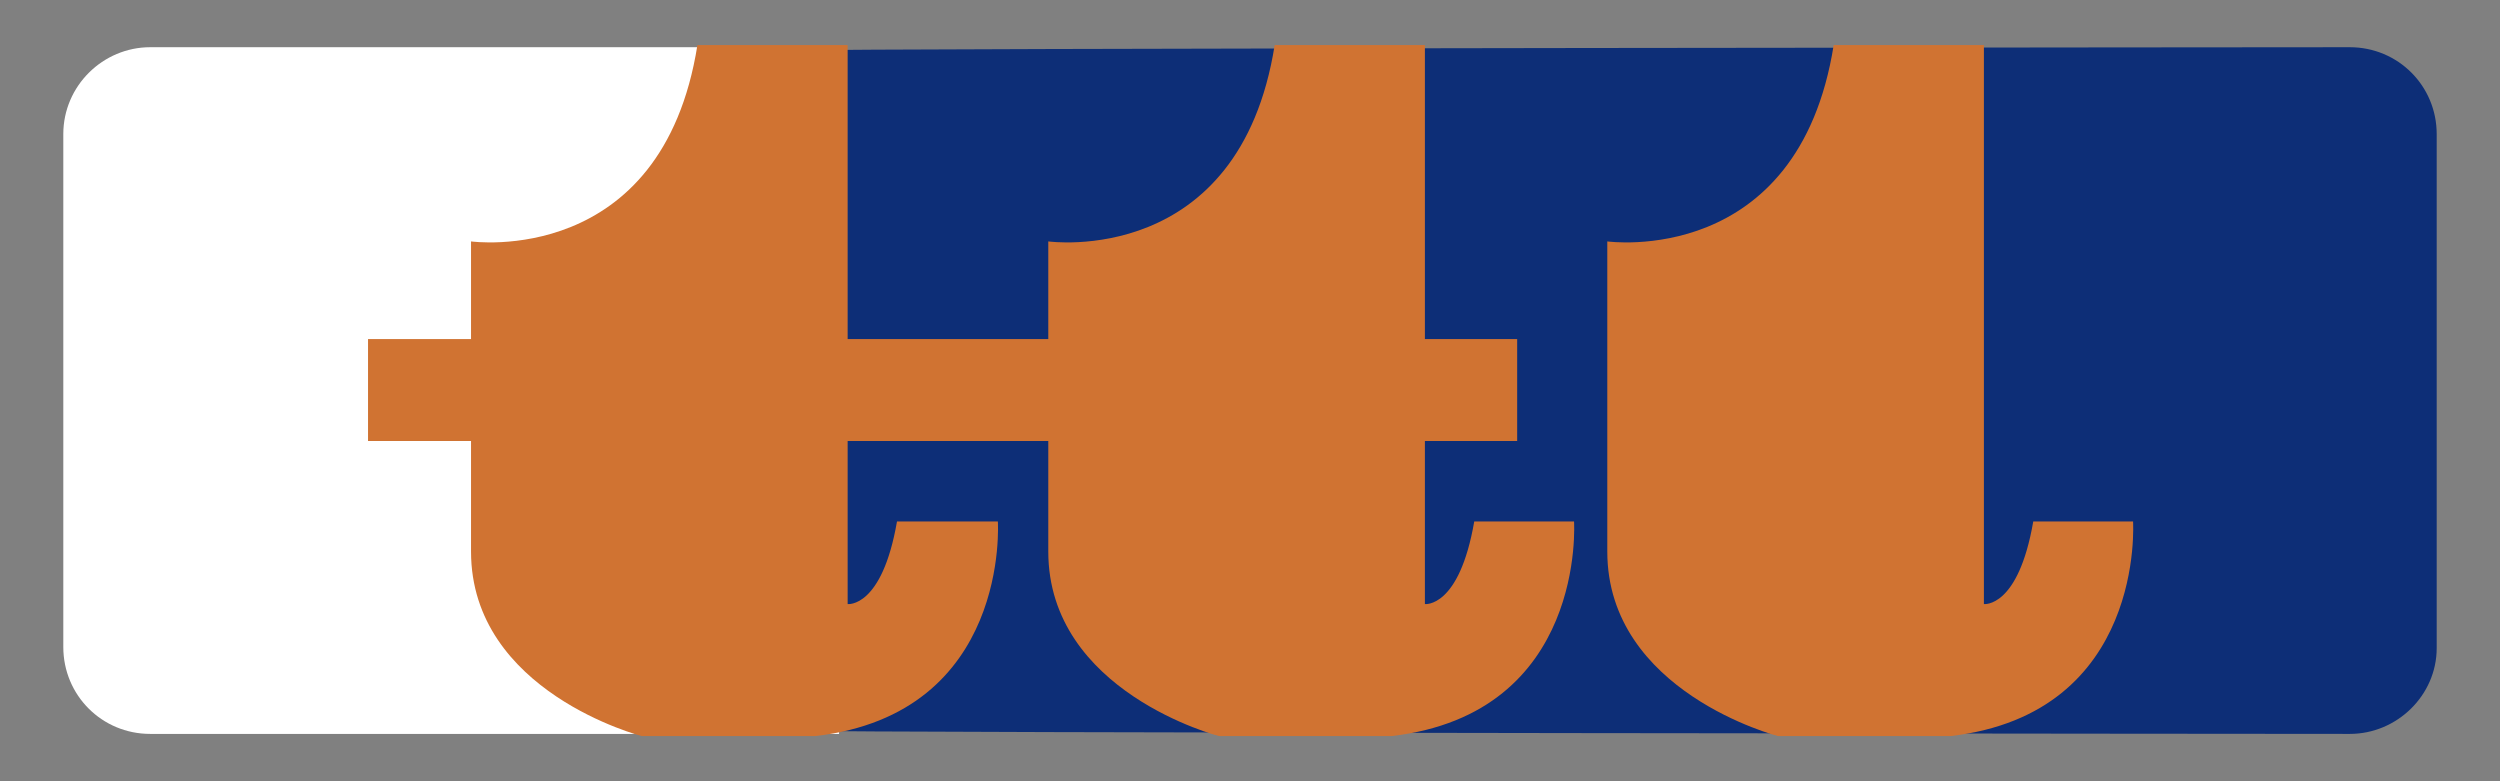 <svg xmlns="http://www.w3.org/2000/svg" viewBox="0 0 233 72.8"><rect x="0" y="0" width="233" height="72.8" fill="#808080" stroke="none"/><style>.st0{fill:#ff7602}.st2{fill:#043c96}.st3{fill:#191919}</style><g id="Layer_2"><path d="M219 68.4s-143.6-.1-143.6-.3V4.7c-.1-.2 143.6-.3 143.6-.3 4.5 0 8.1 3.6 8.1 8.1v47.9c0 4.4-3.7 8-8.1 8z" style="fill:#0d2e77"/><path d="M78.2 68.4H14c-4.5 0-8.1-3.6-8.1-8.1V12.5C5.9 8 9.6 4.4 14 4.4h64.2v64z" style="fill:#fff"/><path d="M79 4.2v27.4h19.3v9.5H79v15.2s3.2.4 4.6-7.7H93s1.2 17.9-17 20H59.8s-15.9-4.1-15.9-17.2V41.1h-9.6v-9.5h9.6v-9.1S61.7 25 65 4.2h14zm53.8 0v27.4h8.6v9.5h-8.6v15.2s3.2.4 4.6-7.7h9.3s1.2 17.9-17 20h-16.1s-15.9-4.1-15.9-17.2V22.5s17.8 2.5 21.1-18.3h14zm52.1 0v52.1s3.2.4 4.6-7.7h9.3s1.2 17.9-17 20h-16.1s-15.9-4.1-15.9-17.2V22.5s17.8 2.5 21.1-18.3h14z" style="fill:#d07332"/></g></svg>